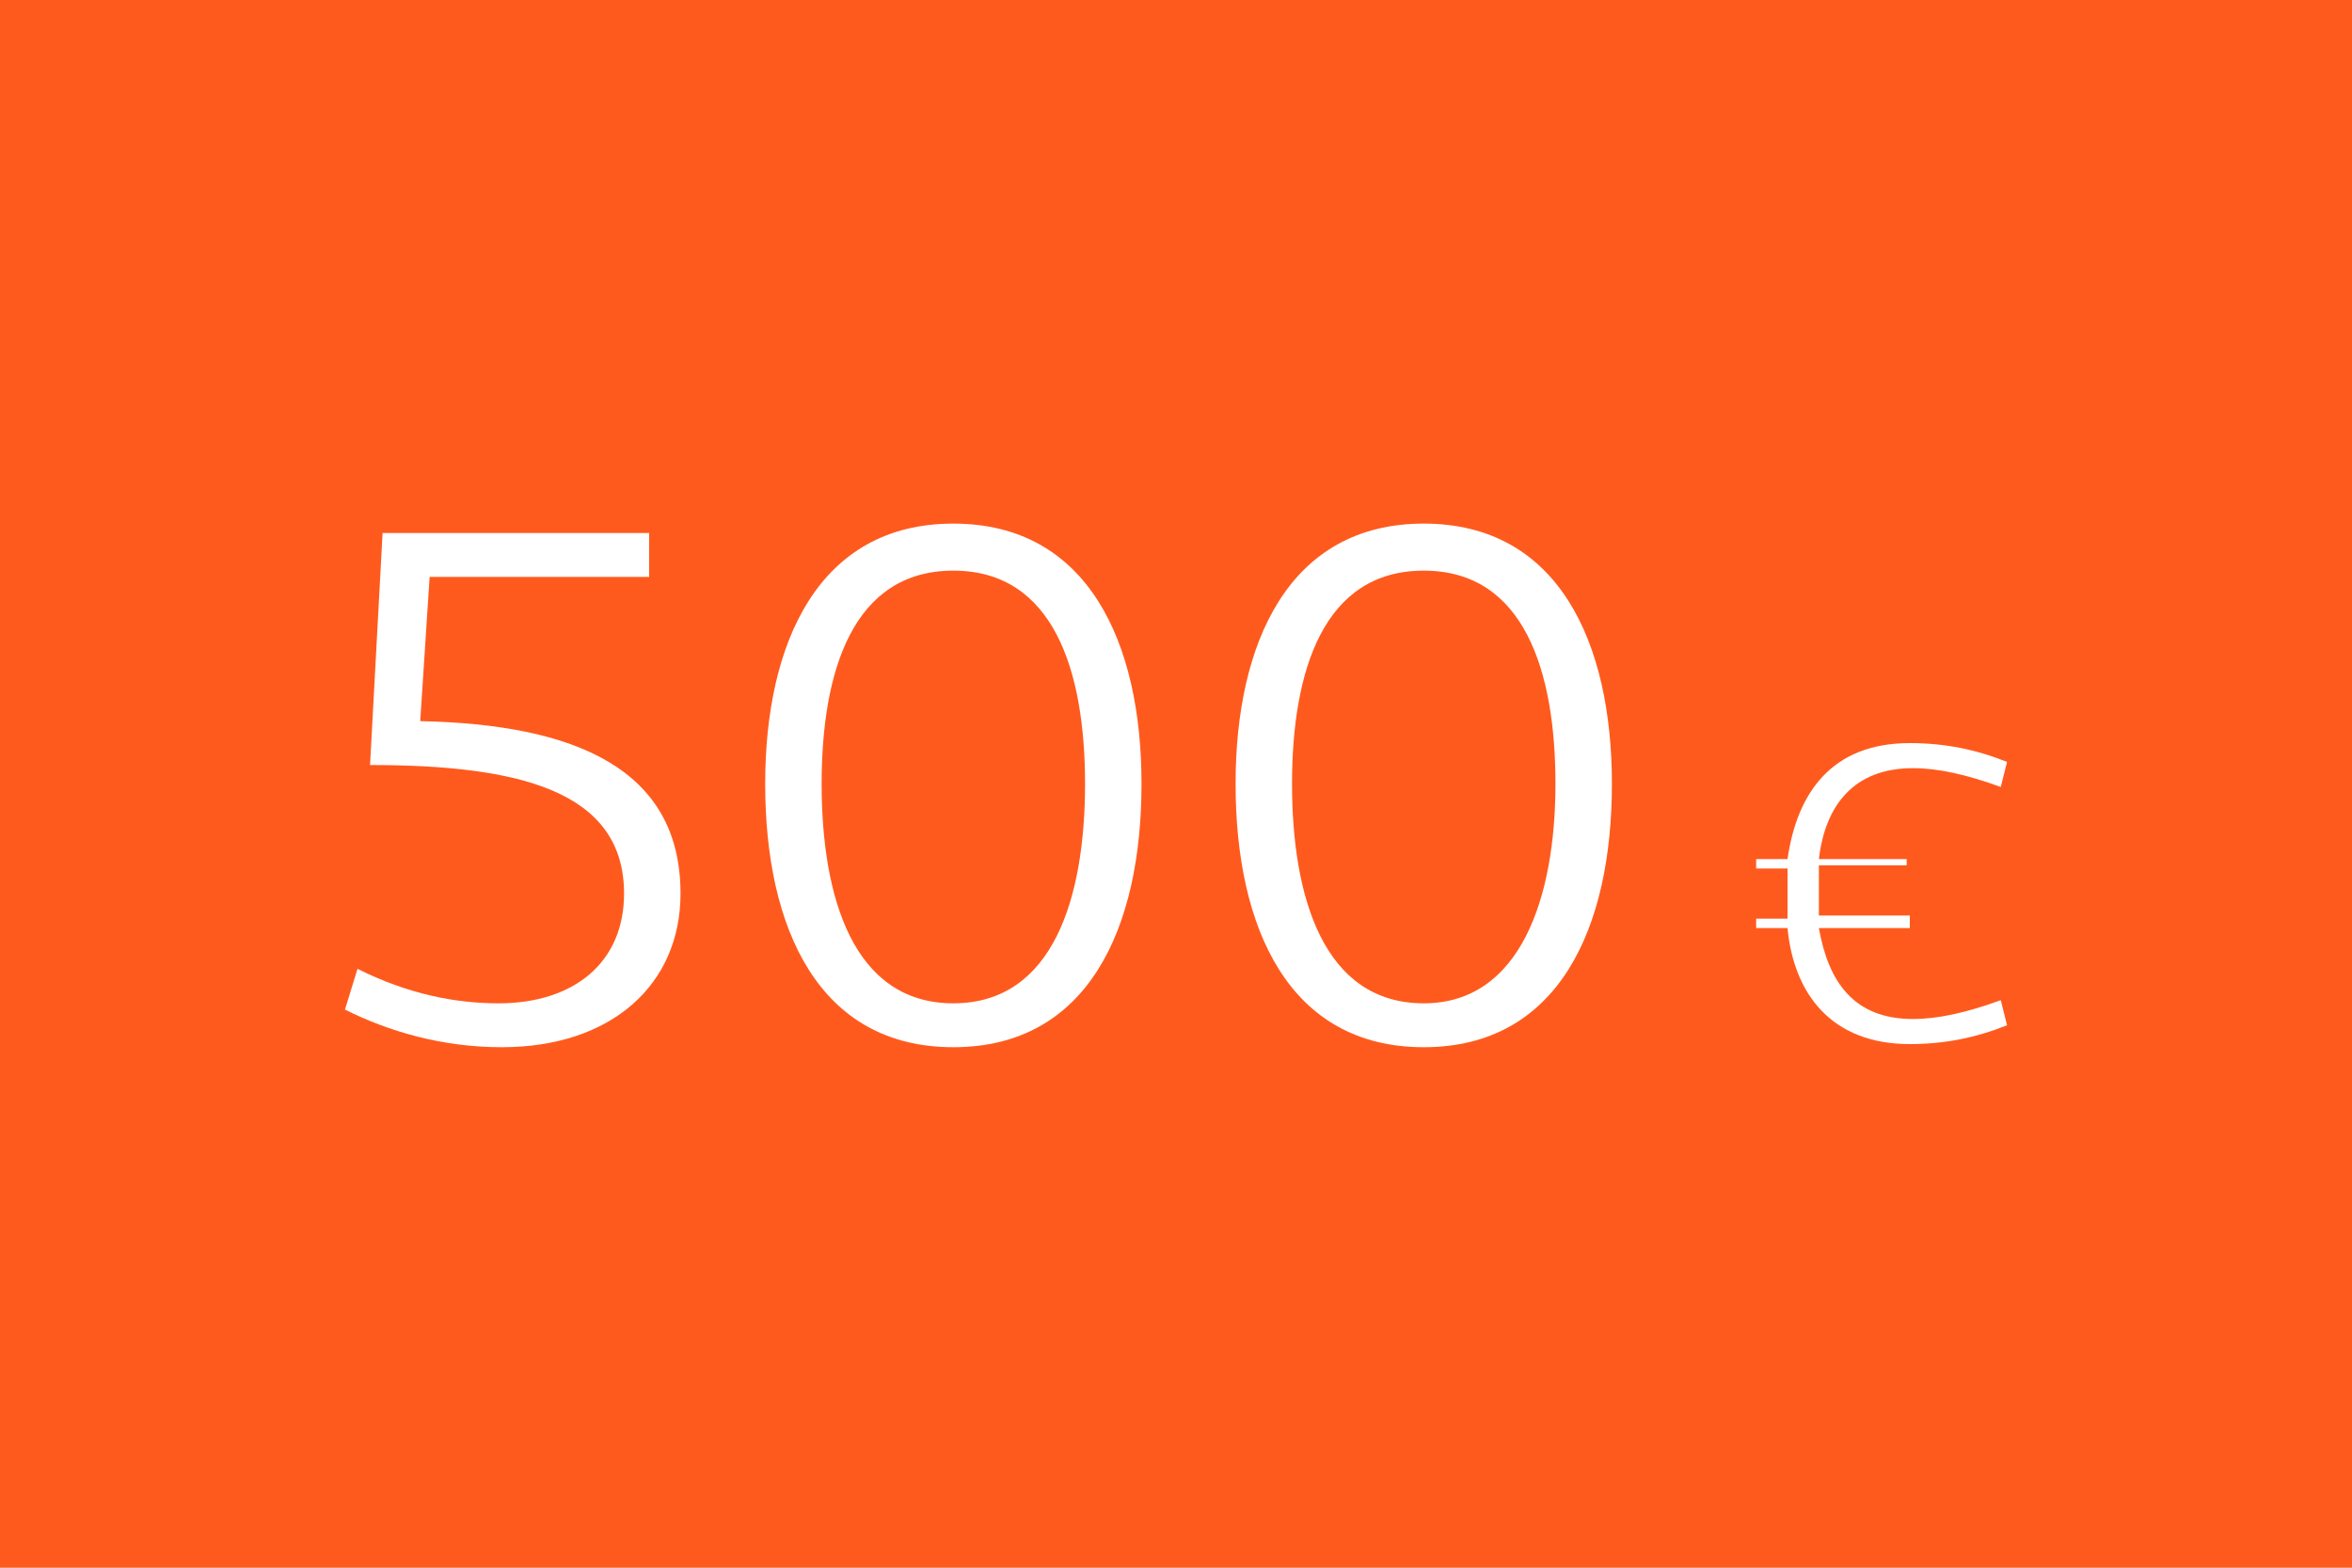 <?xml version="1.0" encoding="utf-8"?>
<!-- Generator: Adobe Illustrator 22.0.1, SVG Export Plug-In . SVG Version: 6.00 Build 0)  -->
<svg version="1.1" id="Livello_1" xmlns="http://www.w3.org/2000/svg" xmlns:xlink="http://www.w3.org/1999/xlink" x="0px" y="0px"
	 viewBox="0 0 75 50" style="enable-background:new 0 0 75 50;" xml:space="preserve">
<style type="text/css">
	.st0{fill:#FF5A1E;}
	.st1{fill:#FFFFFF;}
</style>
<rect y="0" class="st0" width="75" height="50"/>
<g>
	<path class="st1" d="M13.4,23c4.9,0.1,8.3,1.5,8.3,5.5c0,2.9-2.2,4.9-5.7,4.9c-1.9,0-3.6-0.5-5-1.2l0.4-1.3
		c1.6,0.8,3.1,1.1,4.5,1.1c2.4,0,4-1.3,4-3.5c0-3.3-3.4-4.1-8.1-4.1l0.4-7.4h8.5v1.4h-7L13.4,23z"/>
	<path class="st1" d="M24.4,25c0-4.5,1.7-8.3,6-8.3s6,3.8,6,8.3c0,4.6-1.7,8.4-6,8.4S24.4,29.6,24.4,25z M34.6,25
		c0-3.6-1-6.8-4.2-6.8c-3.2,0-4.2,3.2-4.2,6.8s1,7,4.2,7C33.6,32,34.6,28.6,34.6,25z"/>
	<path class="st1" d="M39.4,25c0-4.5,1.7-8.3,6-8.3s6,3.8,6,8.3c0,4.6-1.7,8.4-6,8.4S39.4,29.6,39.4,25z M49.6,25
		c0-3.6-1-6.8-4.2-6.8s-4.2,3.2-4.2,6.8s1,7,4.2,7C48.5,32,49.6,28.6,49.6,25z"/>
	<path class="st1" d="M58,29.6c0.3,1.7,1.1,2.9,3,2.9c0.8,0,1.7-0.2,2.8-0.6l0.2,0.8c-1,0.4-2,0.6-3.1,0.6c-2.5,0-3.7-1.6-3.9-3.7
		h-1v-0.3h1c0-0.3,0-0.5,0-0.8s0-0.5,0-0.8h-1v-0.3h1c0.3-2.1,1.4-3.7,3.9-3.7c1.1,0,2.1,0.2,3.1,0.6l-0.2,0.8
		c-1.1-0.4-2-0.6-2.8-0.6c-1.9,0-2.8,1.2-3,2.9h2.8v0.2H58c0,0.3,0,0.5,0,0.8s0,0.5,0,0.8h2.9v0.4H58z"/>
</g>
</svg>
